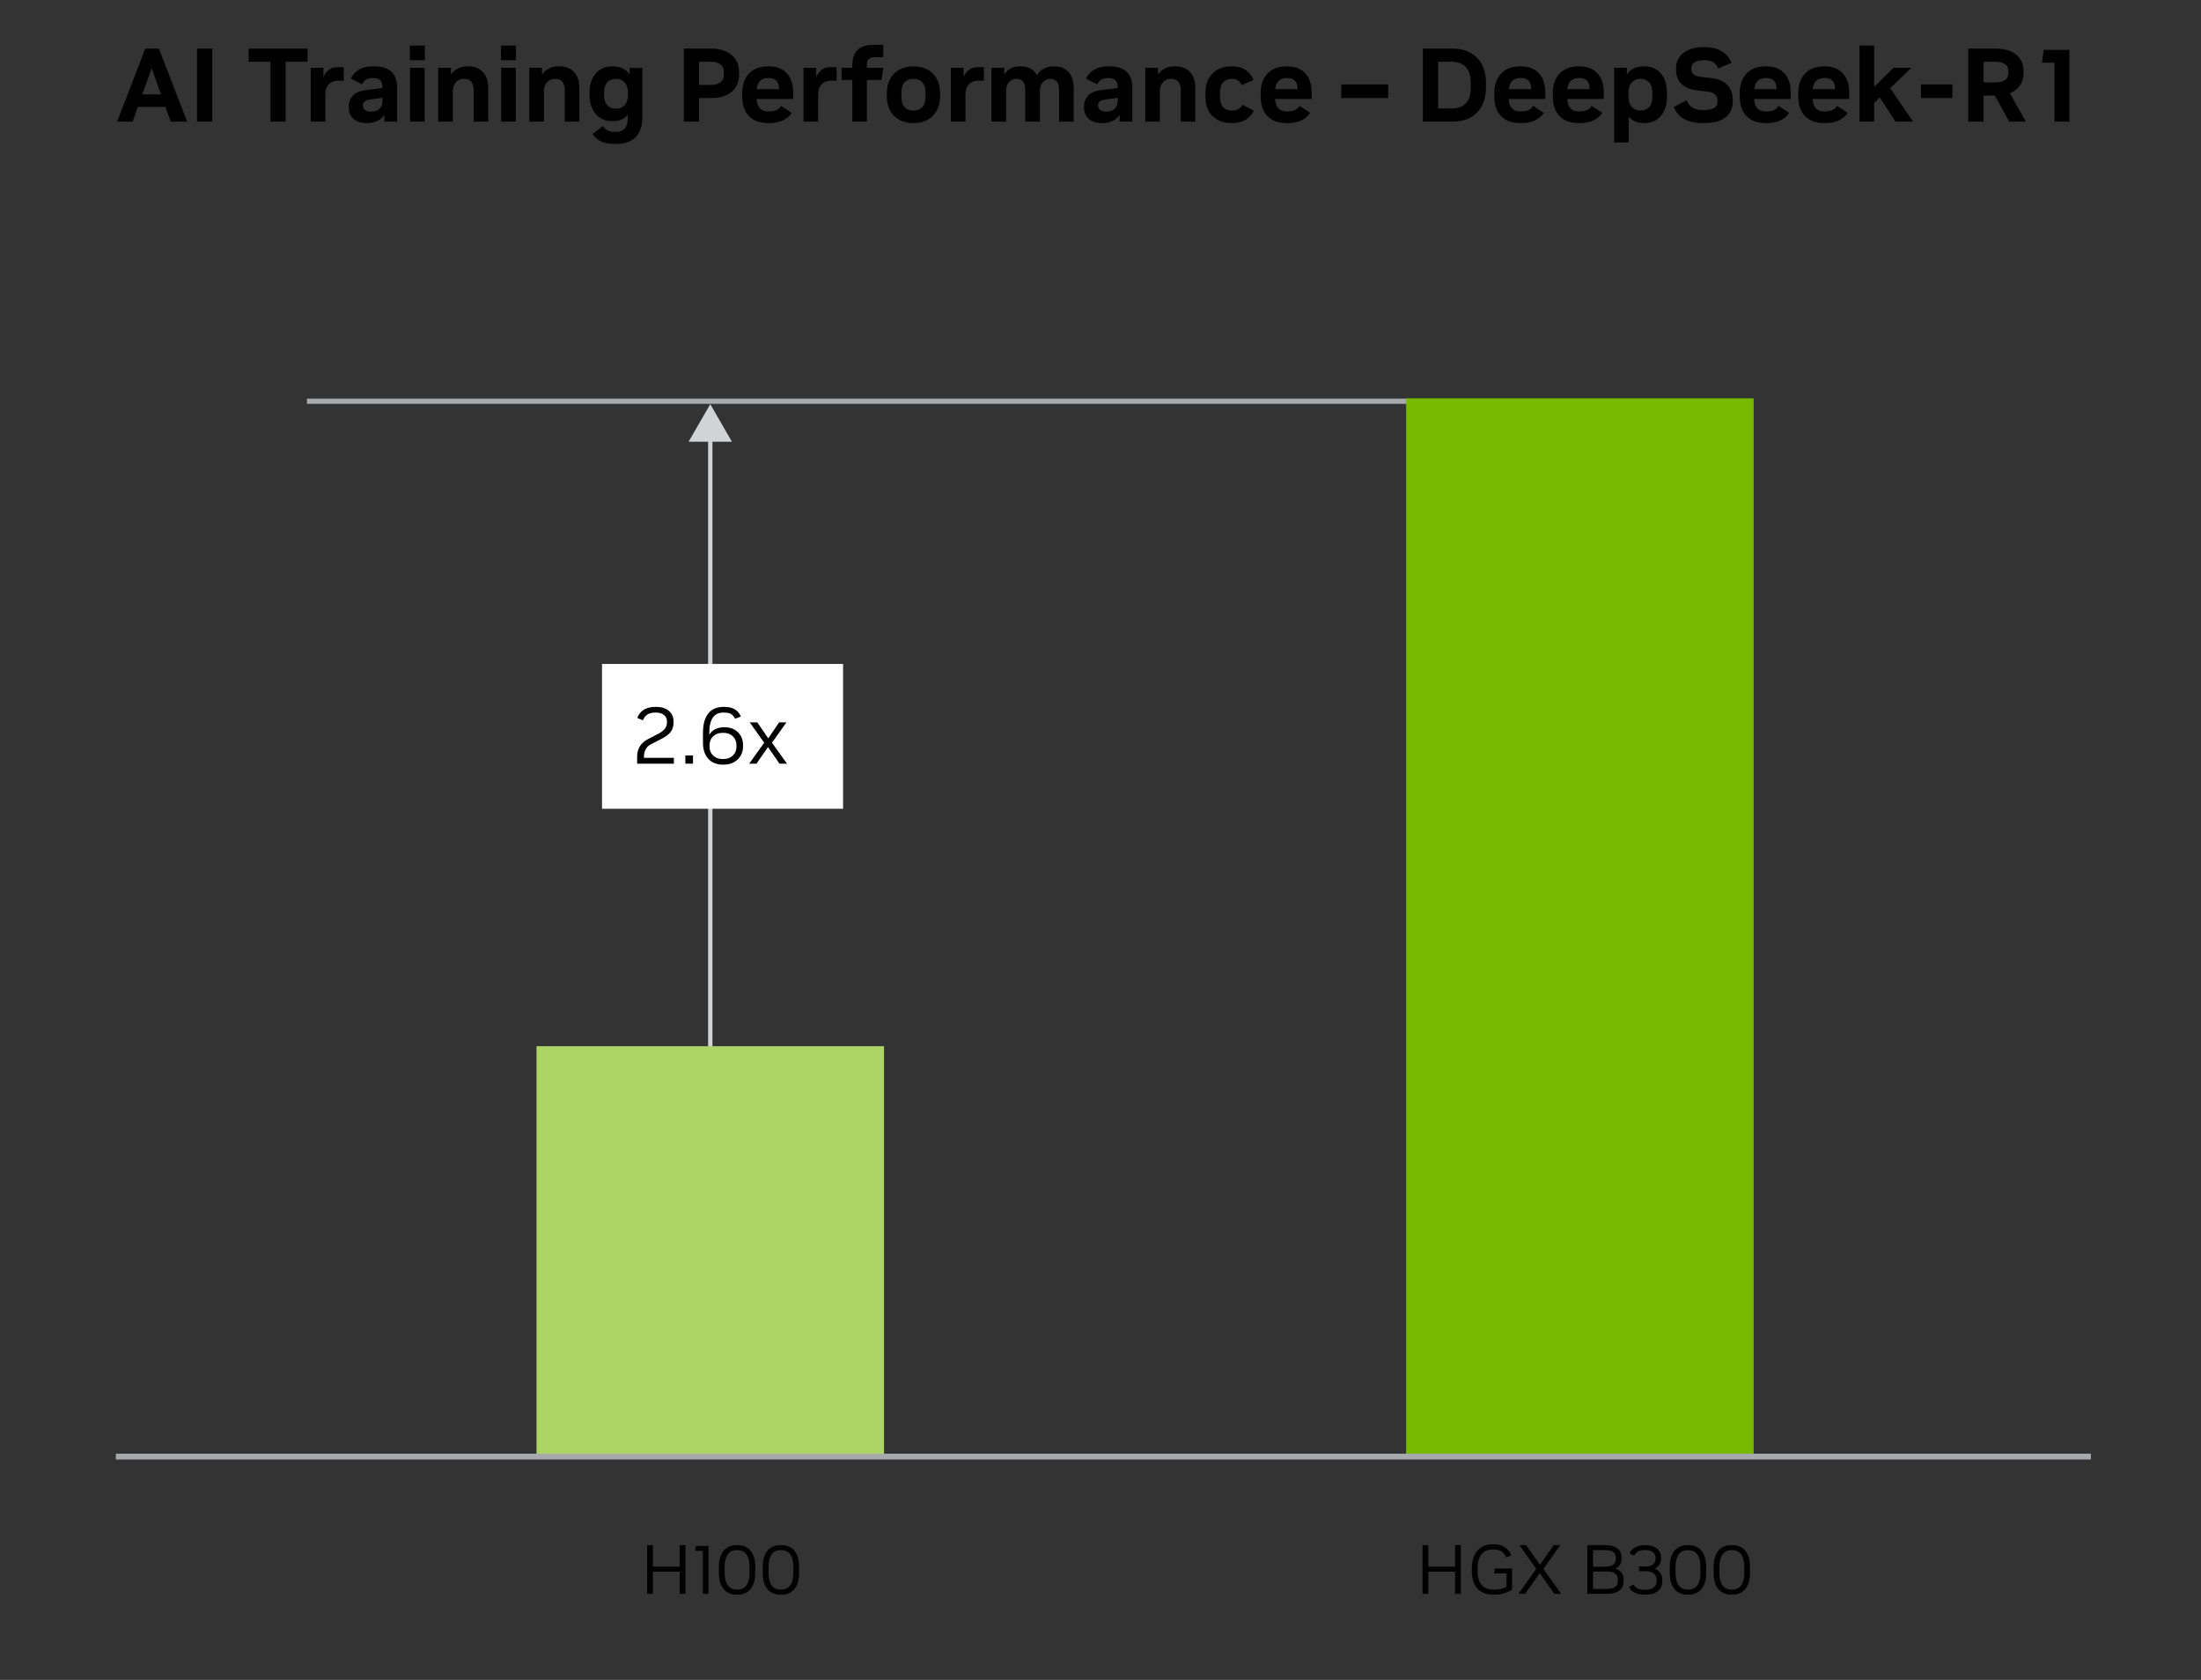 <?xml version="1.0" encoding="UTF-8"?><svg id="a" xmlns="http://www.w3.org/2000/svg" viewBox="0 0 380 290"><rect x="0" y="0" width="380" height="290" fill="#333333" stroke="none"/><defs><style>.b{fill:#fff;}.c{fill:#76b900;}.d{stroke:#d1d3d4;stroke-linecap:square;stroke-width:.75px;}.d,.e,.f{fill:none;}.g{fill:#add566;}.e,.f{stroke:#a7a9ac;stroke-miterlimit:10;}.h{fill:#d1d3d4;}.f{stroke-width:.902px;}</style></defs><line class="d" x1="122.627" y1="181.756" x2="122.627" y2="75.155"/><polygon class="h" points="126.367 76.249 122.627 69.772 118.887 76.249 126.367 76.249"/><rect class="b" x="103.94" y="114.615" width="41.615" height="25"/><path d="M20.216,20.994l4.86-12.6h2.358l4.878,12.6h-2.844l-.9-2.538h-4.77l-.9,2.538h-2.682ZM24.572,16.296h3.222l-1.602-4.518-1.62,4.518Z"/><path d="M34.022,20.994v-12.6h2.628v12.6h-2.628Z"/><path d="M46.694,20.994v-10.332h-3.78v-2.268h10.188v2.268h-3.78v10.332h-2.628Z"/><path d="M53.642,20.994v-9.288h2.196v1.584c.252-.54.57-.957.954-1.251.384-.294.906-.441,1.566-.441h.99v2.322h-.9c-.36,0-.714.072-1.062.216-.348.145-.639.394-.873.747-.234.354-.351.844-.351,1.468v4.644h-2.52Z"/><path d="M63.344,21.246c-.996,0-1.767-.246-2.313-.738-.546-.491-.819-1.182-.819-2.069,0-.816.249-1.47.747-1.962s1.221-.798,2.169-.918l2.916-.379v-.071c0-1.092-.498-1.639-1.494-1.639h-.18c-.444,0-.816.081-1.116.243-.3.162-.552.447-.756.855l-1.926-1.008c.276-.637.741-1.146,1.395-1.53.654-.384,1.449-.576,2.385-.576h.27c2.628,0,3.942,1.23,3.942,3.69v5.85h-2.196v-1.17c-.288.444-.687.792-1.197,1.044-.51.252-1.089.378-1.737.378h-.09ZM66.044,16.872l-1.926.271c-.552.084-.936.2-1.152.351-.216.15-.324.394-.324.729,0,.324.123.579.369.766.246.186.573.279.981.279h.144c.6,0,1.068-.174,1.404-.522.336-.348.504-.822.504-1.422v-.45Z"/><path d="M70.76,10.393v-2.521h2.592v2.521h-2.592ZM70.796,20.994v-9.288h2.52v9.288h-2.52Z"/><path d="M75.656,20.994v-9.288h2.196v1.152c.312-.444.711-.789,1.197-1.035s1.029-.369,1.629-.369h.18c1.056,0,1.893.327,2.511.981.618.653.927,1.587.927,2.799v5.76h-2.52v-5.418c0-.624-.129-1.107-.387-1.449-.258-.342-.663-.513-1.215-.513h-.144c-.3,0-.591.078-.873.233-.282.156-.516.396-.702.721-.187.324-.279.75-.279,1.277v5.148h-2.52Z"/><path d="M86.491,10.393v-2.521h2.592v2.521h-2.592ZM86.527,20.994v-9.288h2.52v9.288h-2.52Z"/><path d="M91.387,20.994v-9.288h2.196v1.152c.312-.444.711-.789,1.197-1.035s1.029-.369,1.629-.369h.18c1.056,0,1.893.327,2.511.981.618.653.927,1.587.927,2.799v5.76h-2.52v-5.418c0-.624-.129-1.107-.387-1.449-.258-.342-.663-.513-1.215-.513h-.144c-.3,0-.591.078-.873.233-.282.156-.516.396-.702.721-.187.324-.279.75-.279,1.277v5.148h-2.52Z"/><path d="M106.039,24.846c-.912,0-1.671-.144-2.277-.432s-1.083-.72-1.431-1.296l1.764-1.35c.24.359.513.614.819.765.306.149.717.225,1.233.225h.216c1.344,0,2.016-.792,2.016-2.376v-.576c-.624.745-1.488,1.116-2.592,1.116h-.144c-.768,0-1.443-.188-2.025-.566s-1.035-.906-1.359-1.584c-.324-.678-.486-1.468-.486-2.367v-.433c0-.899.162-1.688.486-2.366.324-.678.777-1.206,1.359-1.584s1.257-.567,2.025-.567h.144c1.32,0,2.292.468,2.916,1.404v-1.134h2.196v8.567c0,1.464-.384,2.589-1.152,3.375-.768.786-1.866,1.179-3.294,1.179h-.414ZM106.291,18.762h.162c.576,0,1.047-.216,1.413-.647s.549-.996.549-1.692v-.468c0-.695-.183-1.26-.549-1.692-.366-.432-.837-.647-1.413-.647h-.162c-.624,0-1.113.207-1.467.621s-.531.987-.531,1.719v.45c0,.732.177,1.308.531,1.728.354.421.843.63,1.467.63Z"/><path d="M118.063,20.994v-12.6h4.77c.972,0,1.815.165,2.529.494.714.331,1.266.799,1.656,1.404.39.606.585,1.335.585,2.188v.342c0,1.308-.432,2.319-1.296,3.033-.864.714-2.022,1.07-3.474,1.07h-2.142v4.068h-2.628ZM120.691,14.658h2.07c.624,0,1.149-.138,1.575-.414.426-.276.639-.731.639-1.368v-.45c0-.611-.213-1.059-.639-1.341-.426-.281-.951-.423-1.575-.423h-2.07v3.996Z"/><path d="M132.607,21.246c-1.416,0-2.514-.402-3.294-1.206-.78-.804-1.17-1.938-1.17-3.402v-.54c0-1.464.396-2.604,1.188-3.42.792-.815,1.884-1.224,3.276-1.224h.144c1.32,0,2.349.399,3.087,1.197.738.798,1.107,1.898,1.107,3.303v1.134h-6.318c.084,1.429.744,2.143,1.98,2.143h.252c.948,0,1.614-.318,1.998-.954l1.818,1.206c-.336.552-.837.983-1.503,1.296-.666.312-1.431.468-2.295.468h-.27ZM130.645,15.396h3.852v-.055c0-1.248-.582-1.872-1.746-1.872h-.144c-1.152,0-1.806.643-1.962,1.927Z"/><path d="M138.726,20.994v-9.288h2.196v1.584c.252-.54.57-.957.954-1.251.384-.294.906-.441,1.566-.441h.99v2.322h-.9c-.36,0-.714.072-1.062.216-.348.145-.639.394-.873.747-.234.354-.351.844-.351,1.468v4.644h-2.52Z"/><path d="M147.15,20.994v-7.182h-1.854v-2.106h1.854v-.396c0-1.152.288-2.034.864-2.646.576-.612,1.536-.918,2.88-.918h1.602v2.124h-1.512c-.468,0-.804.117-1.008.351-.204.234-.306.567-.306.999v.486h2.826l-.306,2.106h-2.52v7.182h-2.52Z"/><path d="M157.644,21.246c-.864,0-1.638-.18-2.322-.54s-1.224-.885-1.62-1.575c-.396-.689-.594-1.526-.594-2.511v-.54c0-.996.198-1.836.594-2.52.396-.685.936-1.206,1.62-1.566s1.458-.54,2.322-.54h.126c.864,0,1.638.18,2.322.54s1.224.882,1.62,1.566c.396.684.594,1.523.594,2.52v.54c0,.984-.198,1.821-.594,2.511-.396.69-.936,1.215-1.62,1.575s-1.458.54-2.322.54h-.126ZM157.644,19.086h.126c.587,0,1.071-.191,1.449-.576.378-.384.567-.995.567-1.836v-.647c0-.84-.189-1.452-.567-1.836s-.861-.576-1.449-.576h-.126c-.588,0-1.071.192-1.449.576s-.567.996-.567,1.836v.647c0,.841.189,1.452.567,1.836.378.385.861.576,1.449.576Z"/><path d="M164.16,20.994v-9.288h2.196v1.584c.252-.54.57-.957.954-1.251.384-.294.906-.441,1.566-.441h.99v2.322h-.9c-.36,0-.714.072-1.062.216-.348.145-.639.394-.873.747-.234.354-.351.844-.351,1.468v4.644h-2.52Z"/><path d="M171.18,20.994v-9.288h2.196v1.134c.3-.443.678-.785,1.134-1.025s.972-.36,1.548-.36h.18c1.296,0,2.226.504,2.79,1.512.312-.479.711-.852,1.197-1.115.486-.265,1.041-.396,1.665-.396h.18c1.008,0,1.809.327,2.403.981.594.653.891,1.587.891,2.799v5.76h-2.52v-5.418c0-.624-.117-1.107-.351-1.449s-.603-.513-1.107-.513h-.144c-.408,0-.795.177-1.161.531-.366.354-.549.921-.549,1.7v5.148h-2.52v-5.418c0-.624-.117-1.107-.351-1.449s-.603-.513-1.107-.513h-.144c-.408,0-.795.177-1.161.531-.366.354-.549.921-.549,1.7v5.148h-2.52Z"/><path d="M190.278,21.246c-.996,0-1.767-.246-2.313-.738-.546-.491-.819-1.182-.819-2.069,0-.816.249-1.47.747-1.962s1.221-.798,2.169-.918l2.916-.379v-.071c0-1.092-.498-1.639-1.494-1.639h-.18c-.444,0-.816.081-1.116.243-.3.162-.552.447-.756.855l-1.926-1.008c.276-.637.741-1.146,1.395-1.53.654-.384,1.449-.576,2.385-.576h.27c2.628,0,3.942,1.23,3.942,3.69v5.85h-2.196v-1.17c-.288.444-.687.792-1.197,1.044-.51.252-1.089.378-1.737.378h-.09ZM192.978,16.872l-1.926.271c-.552.084-.936.2-1.152.351-.216.15-.324.394-.324.729,0,.324.123.579.369.766.246.186.573.279.981.279h.144c.6,0,1.068-.174,1.404-.522.336-.348.504-.822.504-1.422v-.45Z"/><path d="M197.73,20.994v-9.288h2.196v1.152c.312-.444.711-.789,1.197-1.035s1.029-.369,1.629-.369h.18c1.056,0,1.893.327,2.511.981.618.653.927,1.587.927,2.799v5.76h-2.52v-5.418c0-.624-.129-1.107-.387-1.449-.258-.342-.663-.513-1.215-.513h-.144c-.3,0-.591.078-.873.233-.282.156-.516.396-.702.721-.187.324-.279.75-.279,1.277v5.148h-2.52Z"/><path d="M212.669,21.246c-1.392,0-2.499-.396-3.321-1.188-.822-.792-1.233-1.938-1.233-3.438v-.54c0-.983.189-1.82.567-2.511s.909-1.215,1.593-1.575c.684-.36,1.481-.54,2.394-.54h.144c.9,0,1.659.216,2.277.648.618.432,1.059,1.002,1.323,1.71l-2.034.863c-.144-.312-.345-.566-.603-.765-.258-.198-.579-.297-.963-.297h-.126c-.612,0-1.107.195-1.485.585s-.567.999-.567,1.827v.647c0,.853.183,1.468.549,1.846s.867.566,1.503.566h.126c.42,0,.768-.09,1.044-.27.276-.181.492-.426.648-.738l1.962,1.026c-.264.611-.714,1.122-1.35,1.529-.636.408-1.404.612-2.304.612h-.144Z"/><path d="M222.12,21.246c-1.416,0-2.514-.402-3.294-1.206-.78-.804-1.17-1.938-1.17-3.402v-.54c0-1.464.396-2.604,1.188-3.42.792-.815,1.884-1.224,3.276-1.224h.144c1.32,0,2.349.399,3.087,1.197.738.798,1.107,1.898,1.107,3.303v1.134h-6.318c.084,1.429.744,2.143,1.98,2.143h.252c.948,0,1.614-.318,1.998-.954l1.818,1.206c-.336.552-.837.983-1.503,1.296-.666.312-1.431.468-2.295.468h-.27ZM220.158,15.396h3.852v-.055c0-1.248-.582-1.872-1.746-1.872h-.144c-1.152,0-1.806.643-1.962,1.927Z"/><path d="M231.569,16.926v-2.357h8.1v2.357h-8.1Z"/><path d="M245.663,20.994v-12.6h5.022c1.271,0,2.343.246,3.213.737.87.492,1.53,1.183,1.98,2.07s.675,1.933.675,3.132v.702c0,1.848-.504,3.303-1.512,4.365-1.008,1.062-2.46,1.593-4.356,1.593h-5.022ZM248.291,18.727h2.322c1.068,0,1.887-.298,2.457-.892s.855-1.509.855-2.745v-.81c0-1.188-.285-2.088-.855-2.7s-1.389-.918-2.457-.918h-2.322v8.064Z"/><path d="M262.457,21.246c-1.416,0-2.514-.402-3.294-1.206-.78-.804-1.17-1.938-1.17-3.402v-.54c0-1.464.396-2.604,1.188-3.42.792-.815,1.884-1.224,3.276-1.224h.144c1.32,0,2.349.399,3.087,1.197.738.798,1.107,1.898,1.107,3.303v1.134h-6.318c.084,1.429.744,2.143,1.98,2.143h.252c.948,0,1.614-.318,1.998-.954l1.818,1.206c-.336.552-.837.983-1.503,1.296-.666.312-1.431.468-2.295.468h-.27ZM260.495,15.396h3.852v-.055c0-1.248-.582-1.872-1.746-1.872h-.144c-1.152,0-1.806.643-1.962,1.927Z"/><path d="M272.555,21.246c-1.416,0-2.514-.402-3.294-1.206-.78-.804-1.17-1.938-1.17-3.402v-.54c0-1.464.396-2.604,1.188-3.42.792-.815,1.884-1.224,3.276-1.224h.144c1.32,0,2.349.399,3.087,1.197.738.798,1.107,1.898,1.107,3.303v1.134h-6.318c.084,1.429.744,2.143,1.98,2.143h.252c.948,0,1.614-.318,1.998-.954l1.818,1.206c-.336.552-.837.983-1.503,1.296-.666.312-1.431.468-2.295.468h-.27ZM270.593,15.396h3.852v-.055c0-1.248-.582-1.872-1.746-1.872h-.144c-1.152,0-1.806.643-1.962,1.927Z"/><path d="M278.675,24.594v-12.888h2.196v1.152c.636-.937,1.614-1.404,2.934-1.404h.126c.756,0,1.425.177,2.007.531.582.354,1.038.876,1.368,1.565.33.69.495,1.539.495,2.547v.54c0,.984-.165,1.821-.495,2.512-.33.689-.786,1.212-1.368,1.565-.583.354-1.251.531-2.007.531h-.126c-1.116,0-1.986-.372-2.61-1.116v4.464h-2.52ZM283.121,19.086h.144c.576,0,1.056-.191,1.44-.576.384-.384.576-1.001.576-1.854v-.594c0-.853-.192-1.474-.576-1.863-.384-.39-.864-.585-1.44-.585h-.144c-.312,0-.621.081-.927.243s-.555.42-.747.773c-.192.354-.288.831-.288,1.432v.575c0,.589.099,1.062.297,1.423.198.359.45.62.756.782s.609.243.909.243Z"/><path d="M294.011,21.246c-2.628,0-4.302-.93-5.022-2.79l2.214-1.134c.42,1.116,1.356,1.674,2.808,1.674h.234c1.524,0,2.286-.492,2.286-1.476v-.181c0-.384-.132-.714-.396-.989-.264-.276-.642-.444-1.134-.505l-1.962-.233c-1.2-.145-2.112-.52-2.736-1.125-.624-.606-.936-1.432-.936-2.476v-.216c0-.744.192-1.389.576-1.935.384-.546.927-.969,1.629-1.27.702-.3,1.527-.449,2.475-.449h.27c1.152,0,2.124.23,2.916.692s1.362,1.132,1.71,2.007l-2.304.973c-.324-.948-1.104-1.422-2.34-1.422h-.234c-.648,0-1.155.126-1.521.378-.366.252-.549.588-.549,1.008v.18c0,.732.504,1.164,1.512,1.296l1.962.234c1.224.144,2.145.546,2.763,1.206.618.66.927,1.518.927,2.574v.216c0,1.2-.42,2.127-1.26,2.781-.84.653-2.046.98-3.618.98h-.27Z"/><path d="M304.828,21.246c-1.416,0-2.514-.402-3.294-1.206-.78-.804-1.17-1.938-1.17-3.402v-.54c0-1.464.396-2.604,1.188-3.42.792-.815,1.884-1.224,3.276-1.224h.144c1.32,0,2.349.399,3.087,1.197.738.798,1.107,1.898,1.107,3.303v1.134h-6.318c.084,1.429.744,2.143,1.98,2.143h.252c.948,0,1.614-.318,1.998-.954l1.818,1.206c-.336.552-.837.983-1.503,1.296-.666.312-1.431.468-2.295.468h-.27ZM302.867,15.396h3.852v-.055c0-1.248-.582-1.872-1.746-1.872h-.144c-1.152,0-1.806.643-1.962,1.927Z"/><path d="M314.926,21.246c-1.416,0-2.514-.402-3.294-1.206-.78-.804-1.17-1.938-1.17-3.402v-.54c0-1.464.396-2.604,1.188-3.42.792-.815,1.884-1.224,3.276-1.224h.144c1.32,0,2.349.399,3.087,1.197.738.798,1.107,1.898,1.107,3.303v1.134h-6.318c.084,1.429.744,2.143,1.98,2.143h.252c.948,0,1.614-.318,1.998-.954l1.818,1.206c-.336.552-.837.983-1.503,1.296-.666.312-1.431.468-2.295.468h-.27ZM312.964,15.396h3.852v-.055c0-1.248-.582-1.872-1.746-1.872h-.144c-1.152,0-1.806.643-1.962,1.927Z"/><path d="M321.046,20.994V7.854h2.52v7.146l3.348-3.294h3.096l-3.672,3.51,3.942,5.778h-3.024l-2.718-4.176-.972.936v3.24h-2.52Z"/><path d="M331.648,16.926v-2.357h5.436v2.357h-5.436Z"/><path d="M339.82,20.994v-12.6h4.77c1.464,0,2.625.342,3.483,1.025.858.685,1.287,1.632,1.287,2.844v.343c0,.852-.207,1.572-.621,2.16s-.993,1.031-1.737,1.331l2.754,4.896h-2.862l-2.484-4.5h-1.962v4.5h-2.628ZM342.448,14.227h2.07c.636,0,1.164-.12,1.584-.36s.63-.642.63-1.206v-.45c0-.54-.21-.933-.63-1.179s-.948-.369-1.584-.369h-2.07v3.564Z"/><path d="M354.705,20.994v-10.17h-2.16l.306-2.214h4.428v12.384h-2.574Z"/><path d="M109.999,131.83v-1.176c0-1.391.621-2.408,1.862-3.052l1.876-.98c.943-.485,1.414-1.115,1.414-1.89v-.196c0-.457-.173-.826-.518-1.106-.345-.279-.798-.42-1.358-.42h-.112c-.57,0-1.027.107-1.372.322-.346.215-.611.556-.798,1.022l-.966-.421c.485-1.269,1.531-1.903,3.136-1.903h.154c.597,0,1.118.103,1.561.308.443.206.789.492,1.036.861.247.369.371.805.371,1.309v.238c0,.616-.156,1.139-.469,1.568-.313.429-.842.835-1.589,1.218l-1.82.938c-.429.215-.742.509-.938.883-.196.373-.294.84-.294,1.399v.07h5.166v1.008h-6.342Z"/><path d="M118.329,131.83v-1.414h1.316v1.414h-1.316Z"/><path d="M124.811,131.998c-1.074,0-1.916-.336-2.527-1.008s-.917-1.601-.917-2.786v-1.694c0-1.456.303-2.566.91-3.332.606-.765,1.484-1.147,2.632-1.147h.154c1.446,0,2.394.556,2.842,1.666l-1.008.378c-.159-.373-.388-.645-.686-.812-.299-.168-.695-.252-1.19-.252h-.126c-1.624,0-2.436,1.162-2.436,3.486v.336c.243-.41.585-.728,1.029-.952.443-.224.95-.336,1.519-.336h.14c.616,0,1.16.131,1.631.393.471.261.84.622,1.106,1.085.266.462.399.991.399,1.589v.266c0,.598-.142,1.132-.427,1.604-.285.471-.677.842-1.176,1.112-.499.271-1.076.406-1.729.406h-.14ZM124.755,131.032h.14c.663,0,1.204-.198,1.624-.595.42-.397.63-.913.63-1.548v-.237c0-.635-.21-1.15-.63-1.547-.42-.397-.961-.596-1.624-.596h-.14c-.672,0-1.216.198-1.631.596-.416.396-.623.912-.623,1.547v.237c0,.626.208,1.14.623,1.54.415.401.959.603,1.631.603Z"/><path d="M134.569,131.83l-1.974-2.87-1.988,2.87h-1.26l2.59-3.612-2.492-3.514h1.302l1.89,2.758,1.876-2.758h1.26l-2.492,3.514,2.59,3.612h-1.302Z"/><line class="f" x1="243" y1="69.263" x2="53" y2="69.263"/><polyline class="g" points="92.627 180.605 92.627 251.655 152.627 251.655 152.627 180.605 92.627 180.605"/><polyline class="c" points="242.765 68.763 242.765 251.265 302.765 251.265 302.765 68.763 242.765 68.763"/><path d="M245.601,275.139v-8.4h.996v3.708h4.62v-3.708h.996v8.4h-.996v-3.828h-4.62v3.828h-.996Z"/><path d="M257.901,275.282c-1.24,0-2.182-.348-2.826-1.044-.644-.695-.966-1.699-.966-3.012v-.54c0-.848.146-1.578.438-2.189.292-.612.708-1.084,1.248-1.416s1.178-.498,1.914-.498h.144c.76,0,1.404.166,1.932.498.528.332.908.813,1.14,1.445l-.912.312c-.32-.912-1.04-1.368-2.16-1.368h-.144c-.824,0-1.464.28-1.92.84-.456.561-.684,1.349-.684,2.364v.588c0,2.096.932,3.144,2.796,3.144h.144c.832,0,1.516-.159,2.052-.479v-2.316h-2.136l.12-.84h2.976v3.612c-.352.271-.782.49-1.29.654-.508.163-1.078.245-1.71.245h-.156Z"/><path d="M268.365,275.139l-2.532-3.576-2.532,3.576h-1.128l3.06-4.308-2.904-4.093h1.152l2.388,3.372,2.376-3.372h1.128l-2.904,4.093,3.06,4.308h-1.164Z"/><path d="M274.041,275.139v-8.4h3.084c.92,0,1.622.187,2.106.559.484.372.726.894.726,1.565v.276c0,.76-.356,1.304-1.068,1.632.472.152.828.391,1.068.714.24.324.36.719.36,1.183v.288c0,.68-.242,1.214-.726,1.602s-1.186.582-2.106.582h-3.444ZM275.037,270.459h2.052c.616,0,1.082-.112,1.398-.336.316-.225.474-.544.474-.96v-.312c0-.84-.616-1.26-1.848-1.26h-2.076v2.868ZM275.037,274.287h2.436c.624,0,1.088-.114,1.392-.343.304-.228.456-.554.456-.978v-.312c0-.439-.152-.777-.456-1.014-.304-.235-.776-.354-1.416-.354h-2.412v3Z"/><path d="M284.036,275.282c-1.472,0-2.4-.451-2.784-1.355l.804-.384c.144.304.372.529.684.678s.736.222,1.272.222h.108c.584,0,1.048-.136,1.392-.407.344-.272.516-.637.516-1.093v-.204c0-.456-.16-.819-.48-1.092-.32-.271-.752-.408-1.296-.408h-1.272v-.827h1.26c.496,0,.884-.118,1.164-.354.28-.236.42-.558.42-.966v-.168c0-.416-.156-.744-.468-.984s-.732-.359-1.26-.359h-.096c-.976,0-1.592.323-1.848.972l-.804-.372c.192-.464.52-.82.984-1.068.464-.247,1.032-.372,1.704-.372h.132c.528,0,.988.091,1.38.271s.696.432.912.756.324.706.324,1.146v.191c0,.36-.096.69-.288.99s-.456.53-.792.689c.392.168.706.423.942.763.236.34.354.729.354,1.17v.228c0,.721-.254,1.29-.762,1.71-.508.42-1.198.63-2.07.63h-.132Z"/><path d="M291.356,275.282c-.977,0-1.732-.327-2.268-.983-.536-.656-.804-1.576-.804-2.76v-1.057c0-1.191.268-2.113.804-2.766.536-.652,1.292-.979,2.268-.979h.144c.976,0,1.73.326,2.262.979.532.652.798,1.574.798,2.766v1.057c0,1.184-.266,2.104-.798,2.76-.532.656-1.286.983-2.262.983h-.144ZM291.356,274.406h.144c.672,0,1.186-.247,1.542-.743s.534-1.213.534-2.148v-1.02c0-.929-.178-1.643-.534-2.143s-.87-.75-1.542-.75h-.144c-.672,0-1.187.25-1.542.75-.356.5-.534,1.214-.534,2.143v1.02c0,.936.178,1.652.534,2.148.355.496.87.743,1.542.743Z"/><path d="M298.929,275.282c-.977,0-1.732-.327-2.268-.983-.536-.656-.804-1.576-.804-2.76v-1.057c0-1.191.268-2.113.804-2.766.536-.652,1.292-.979,2.268-.979h.144c.976,0,1.73.326,2.262.979.532.652.798,1.574.798,2.766v1.057c0,1.184-.266,2.104-.798,2.76-.532.656-1.286.983-2.262.983h-.144ZM298.929,274.406h.144c.672,0,1.186-.247,1.542-.743s.534-1.213.534-2.148v-1.02c0-.929-.178-1.643-.534-2.143s-.87-.75-1.542-.75h-.144c-.672,0-1.187.25-1.542.75-.356.5-.534,1.214-.534,2.143v1.02c0,.936.178,1.652.534,2.148.355.496.87.743,1.542.743Z"/><path d="M111.73,275.139v-8.4h.996v3.708h4.62v-3.708h.996v8.4h-.996v-3.828h-4.62v3.828h-.996Z"/><path d="M121.342,275.139v-7.416h-1.332l.12-.84h2.196v8.256h-.984Z"/><path d="M127.186,275.282c-.977,0-1.732-.327-2.268-.983-.536-.656-.804-1.576-.804-2.76v-1.057c0-1.191.268-2.113.804-2.766.536-.652,1.292-.979,2.268-.979h.144c.976,0,1.73.326,2.262.979.532.652.798,1.574.798,2.766v1.057c0,1.184-.266,2.104-.798,2.76-.532.656-1.286.983-2.262.983h-.144ZM127.186,274.406h.144c.672,0,1.186-.247,1.542-.743s.534-1.213.534-2.148v-1.02c0-.929-.178-1.643-.534-2.143s-.87-.75-1.542-.75h-.144c-.672,0-1.187.25-1.542.75-.356.5-.534,1.214-.534,2.143v1.02c0,.936.178,1.652.534,2.148.355.496.87.743,1.542.743Z"/><path d="M134.758,275.282c-.977,0-1.732-.327-2.268-.983-.536-.656-.804-1.576-.804-2.76v-1.057c0-1.191.268-2.113.804-2.766.536-.652,1.292-.979,2.268-.979h.144c.976,0,1.73.326,2.262.979.532.652.798,1.574.798,2.766v1.057c0,1.184-.266,2.104-.798,2.76-.532.656-1.286.983-2.262.983h-.144ZM134.758,274.406h.144c.672,0,1.186-.247,1.542-.743s.534-1.213.534-2.148v-1.02c0-.929-.178-1.643-.534-2.143s-.87-.75-1.542-.75h-.144c-.672,0-1.187.25-1.542.75-.356.5-.534,1.214-.534,2.143v1.02c0,.936.178,1.652.534,2.148.355.496.87.743,1.542.743Z"/><line class="e" x1="20" y1="251.445" x2="360.994" y2="251.445"/></svg>